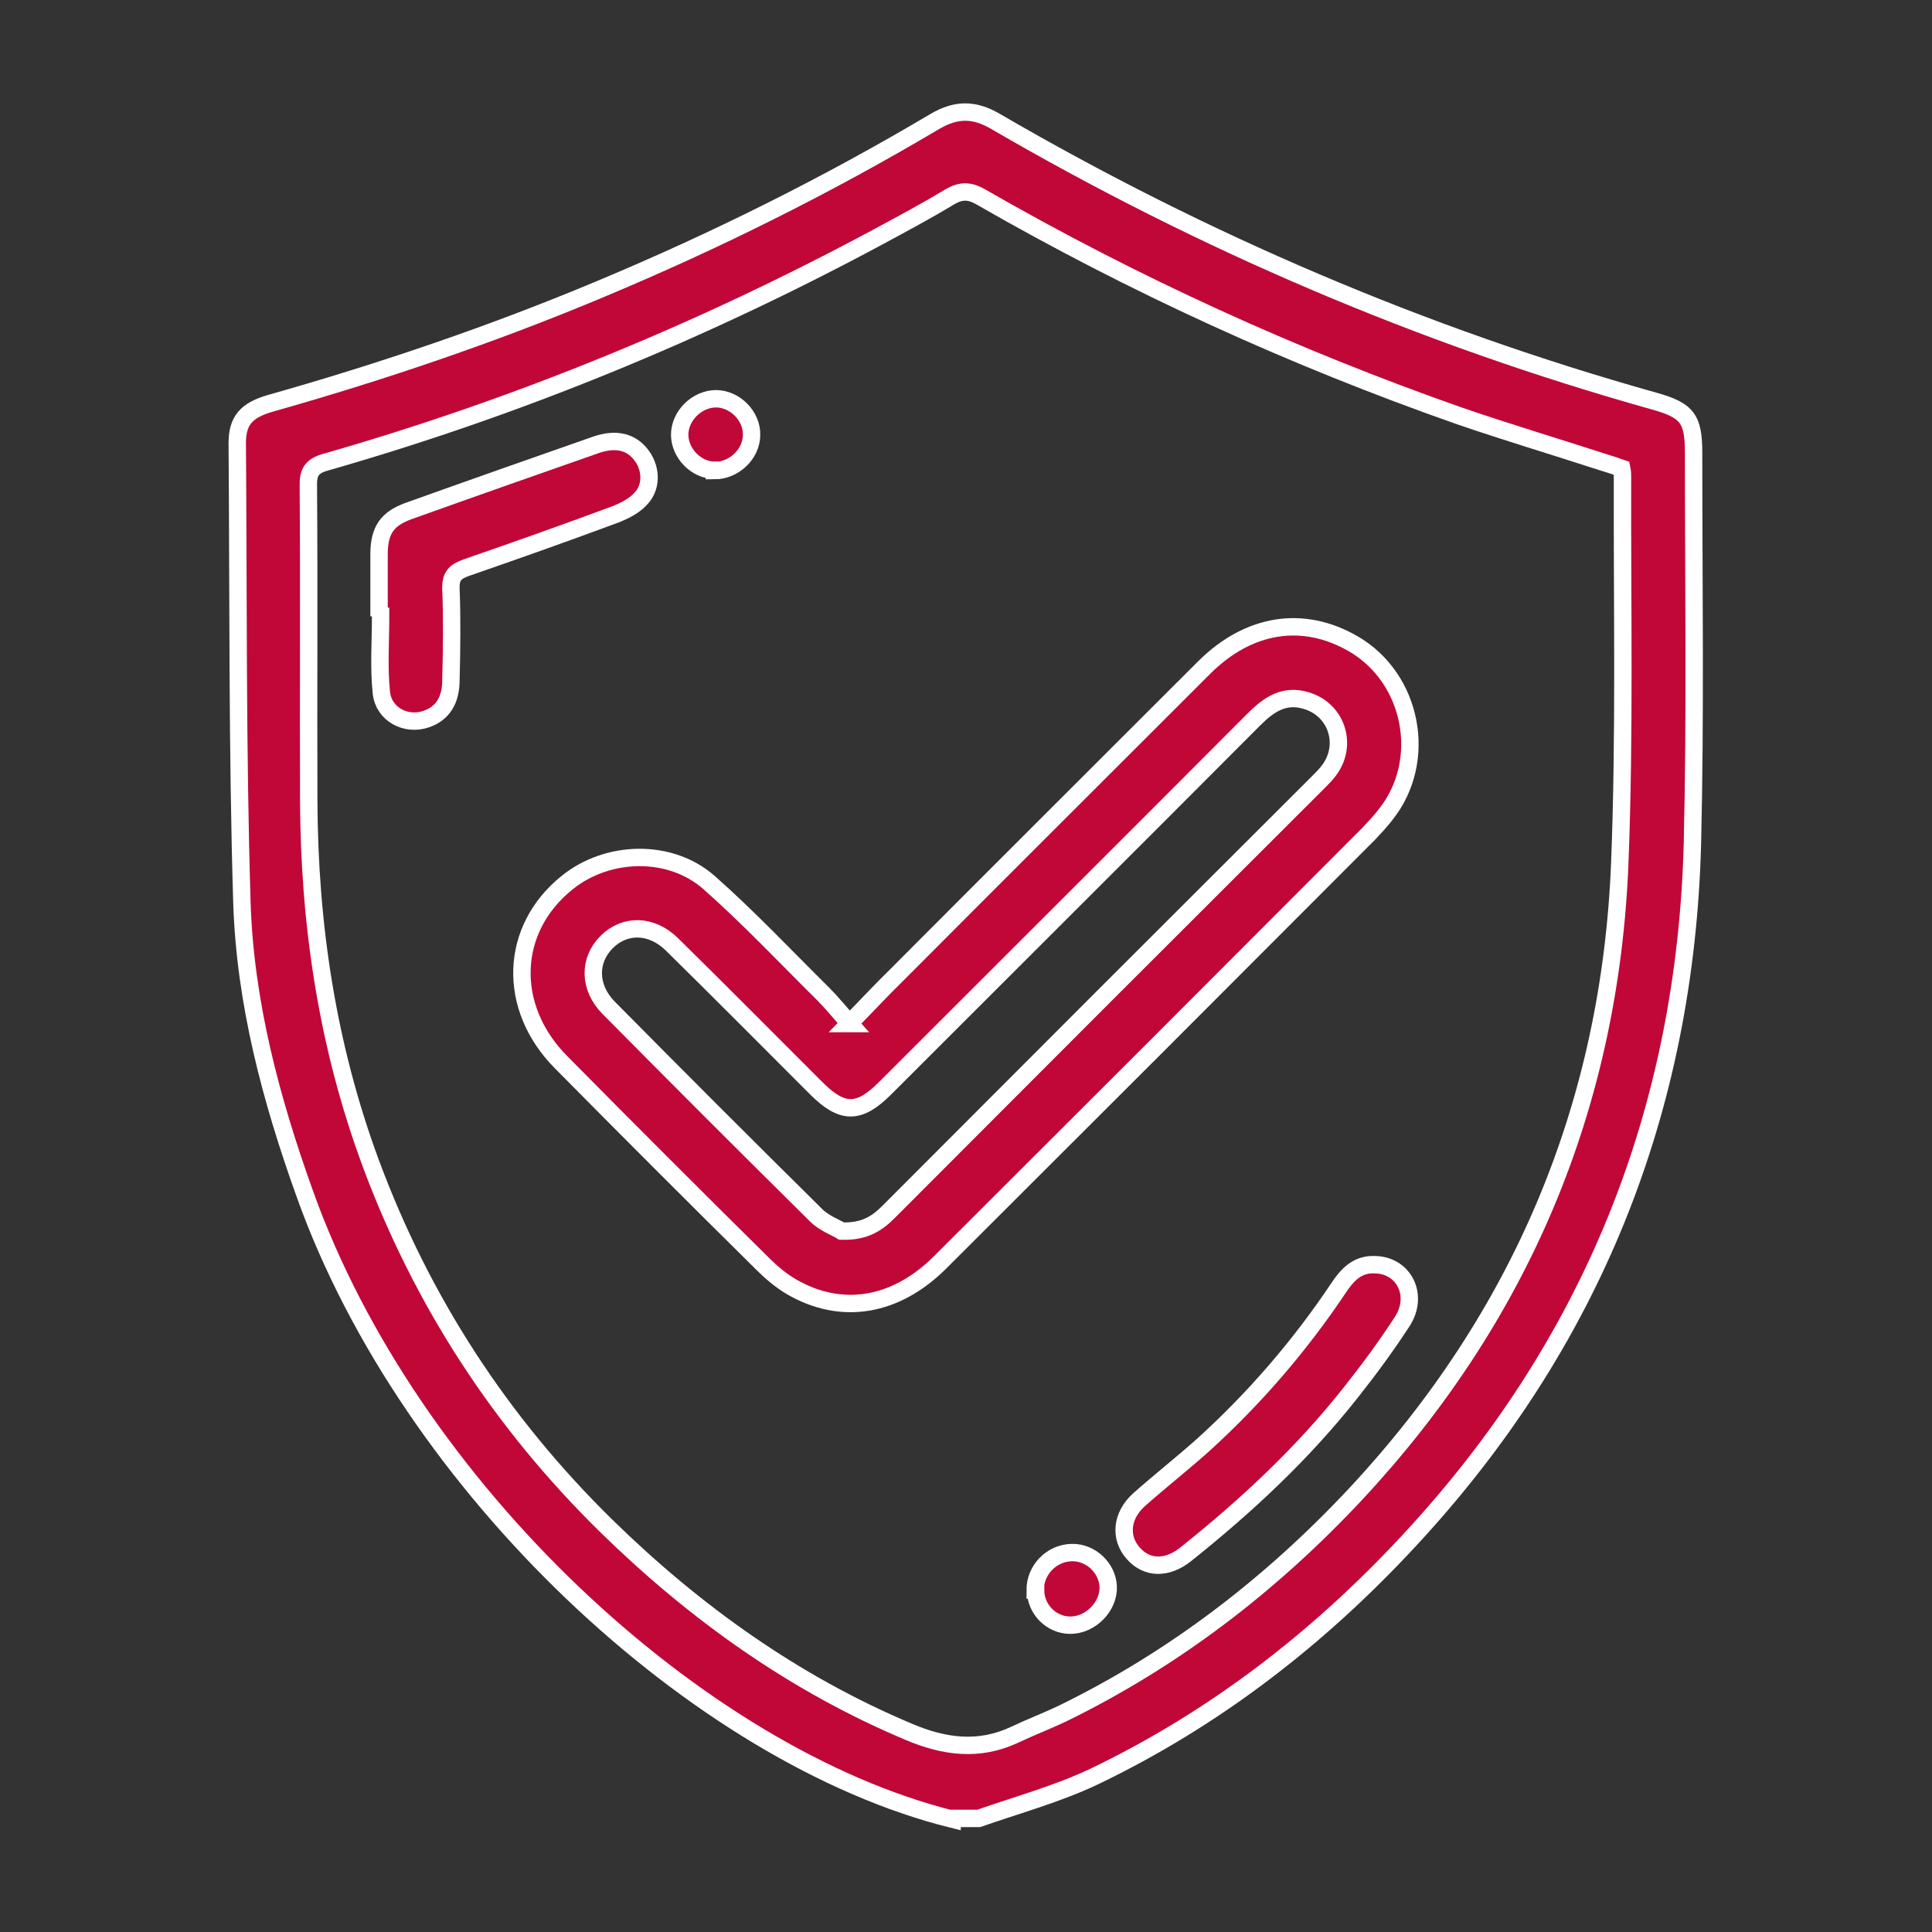 <?xml version="1.0" encoding="UTF-8"?> <svg xmlns="http://www.w3.org/2000/svg" id="Capa_1" data-name="Capa 1" viewBox="0 0 50 50"><rect x="0" y="0" width="50" height="50" fill="#333333" stroke="none"/><path d="M24.64,47.08c-6.57-1.64-14.04-8.59-16.75-16.18-.88-2.45-1.55-4.96-1.63-7.56-.12-3.95-.09-7.91-.12-11.87,0-.58,.23-.85,.85-1.03,2.9-.82,5.76-1.79,8.55-2.96,2.99-1.25,5.88-2.69,8.66-4.34,.55-.32,1.01-.32,1.56,0,5.38,3.13,11.06,5.56,17.05,7.24,.86,.24,1.02,.46,1.02,1.34,0,3.37,.05,6.74-.03,10.1-.18,6.93-2.61,12.98-7.35,18.07-2.34,2.52-5.03,4.6-8.14,6.09-.95,.45-1.98,.73-2.98,1.08h-.69ZM41.97,12.12c-.17-.06-.35-.12-.52-.17-1.23-.4-2.47-.77-3.69-1.19-4.3-1.51-8.42-3.39-12.37-5.66-.31-.18-.53-.17-.82,0-.61,.37-1.25,.71-1.88,1.05-4.55,2.44-9.3,4.39-14.26,5.81-.36,.1-.46,.26-.45,.62,.02,2.7,0,5.41,.01,8.12,.01,3.22,.48,6.36,1.6,9.39,1.33,3.59,3.37,6.72,6.1,9.4,2.29,2.24,4.86,4.08,7.83,5.33,.92,.39,1.82,.51,2.75,.07,.4-.19,.82-.35,1.22-.54,2.89-1.41,5.4-3.34,7.59-5.68,4.29-4.6,6.59-10.07,6.84-16.34,.13-3.32,.06-6.65,.07-9.97,0-.07,0-.14-.02-.24Z" fill="#c10737" stroke="#fff" stroke-miterlimit="10" stroke-width=".45"></path><path d="M21.98,26.49c.46-.47,.83-.87,1.22-1.25,2.65-2.66,5.31-5.31,7.97-7.97,1.15-1.14,2.55-1.36,3.85-.61,1.54,.89,1.95,3.03,.84,4.42-.13,.17-.28,.33-.43,.49-3.7,3.71-7.4,7.41-11.11,11.11-1.15,1.14-2.55,1.37-3.84,.62-.27-.16-.52-.37-.74-.59-1.75-1.73-3.49-3.47-5.22-5.22-1.41-1.42-1.34-3.45,.16-4.65,1.04-.84,2.66-.89,3.67,0,1.03,.91,1.98,1.92,2.96,2.89,.22,.22,.42,.47,.68,.76Zm-.2,5.37c.6,.02,.92-.2,1.22-.5,3.71-3.72,7.42-7.43,11.14-11.14,.09-.09,.18-.18,.26-.29,.49-.66,.19-1.57-.6-1.8-.56-.17-.96,.1-1.34,.48-3.18,3.19-6.37,6.37-9.55,9.55-.68,.68-1.11,.68-1.79,0-1.24-1.24-2.48-2.49-3.73-3.72-.53-.52-1.22-.53-1.69-.06-.47,.47-.47,1.17,.05,1.7,1.78,1.8,3.57,3.59,5.37,5.37,.21,.21,.52,.32,.66,.41Z" fill="#c10737" stroke="#fff" stroke-miterlimit="10" stroke-width=".45"></path><path d="M9.81,15.95c0-.55,0-1.09,0-1.64,.01-.59,.21-.88,.75-1.08,1.62-.58,3.24-1.15,4.87-1.72,.53-.18,.93-.07,1.19,.3,.24,.34,.25,.81-.05,1.11-.16,.17-.39,.29-.61,.38-1.29,.48-2.59,.94-3.89,1.39-.28,.1-.41,.21-.4,.54,.03,.79,.02,1.58,0,2.37,0,.54-.23,.87-.64,1.01-.52,.18-1.1-.12-1.16-.68-.07-.65-.02-1.32-.02-1.98-.02,0-.03,0-.05,0Z" fill="#c10737" stroke="#fff" stroke-miterlimit="10" stroke-width=".45"></path><path d="M35.58,32.73c.75,.01,1.15,.79,.71,1.47-.41,.63-.85,1.23-1.31,1.81-1.25,1.59-2.72,2.96-4.3,4.22-.48,.38-1,.37-1.35-.03-.36-.4-.31-.97,.14-1.38,.54-.48,1.1-.92,1.64-1.4,1.35-1.22,2.53-2.59,3.54-4.1,.22-.33,.48-.61,.93-.59Z" fill="#c10737" stroke="#fff" stroke-miterlimit="10" stroke-width=".45"></path><path d="M26.79,41.15c0-.52,.42-.96,.95-.97,.49-.01,.92,.4,.94,.88,.02,.52-.46,1-.98,1-.49,0-.9-.41-.9-.91Z" fill="#c10737" stroke="#fff" stroke-miterlimit="10" stroke-width=".45"></path><path d="M18.49,12.17c-.47,0-.9-.44-.9-.92,0-.49,.45-.93,.94-.93,.49,0,.94,.45,.92,.95-.01,.49-.46,.91-.96,.91Z" fill="#c10737" stroke="#fff" stroke-miterlimit="10" stroke-width=".45"></path></svg> 